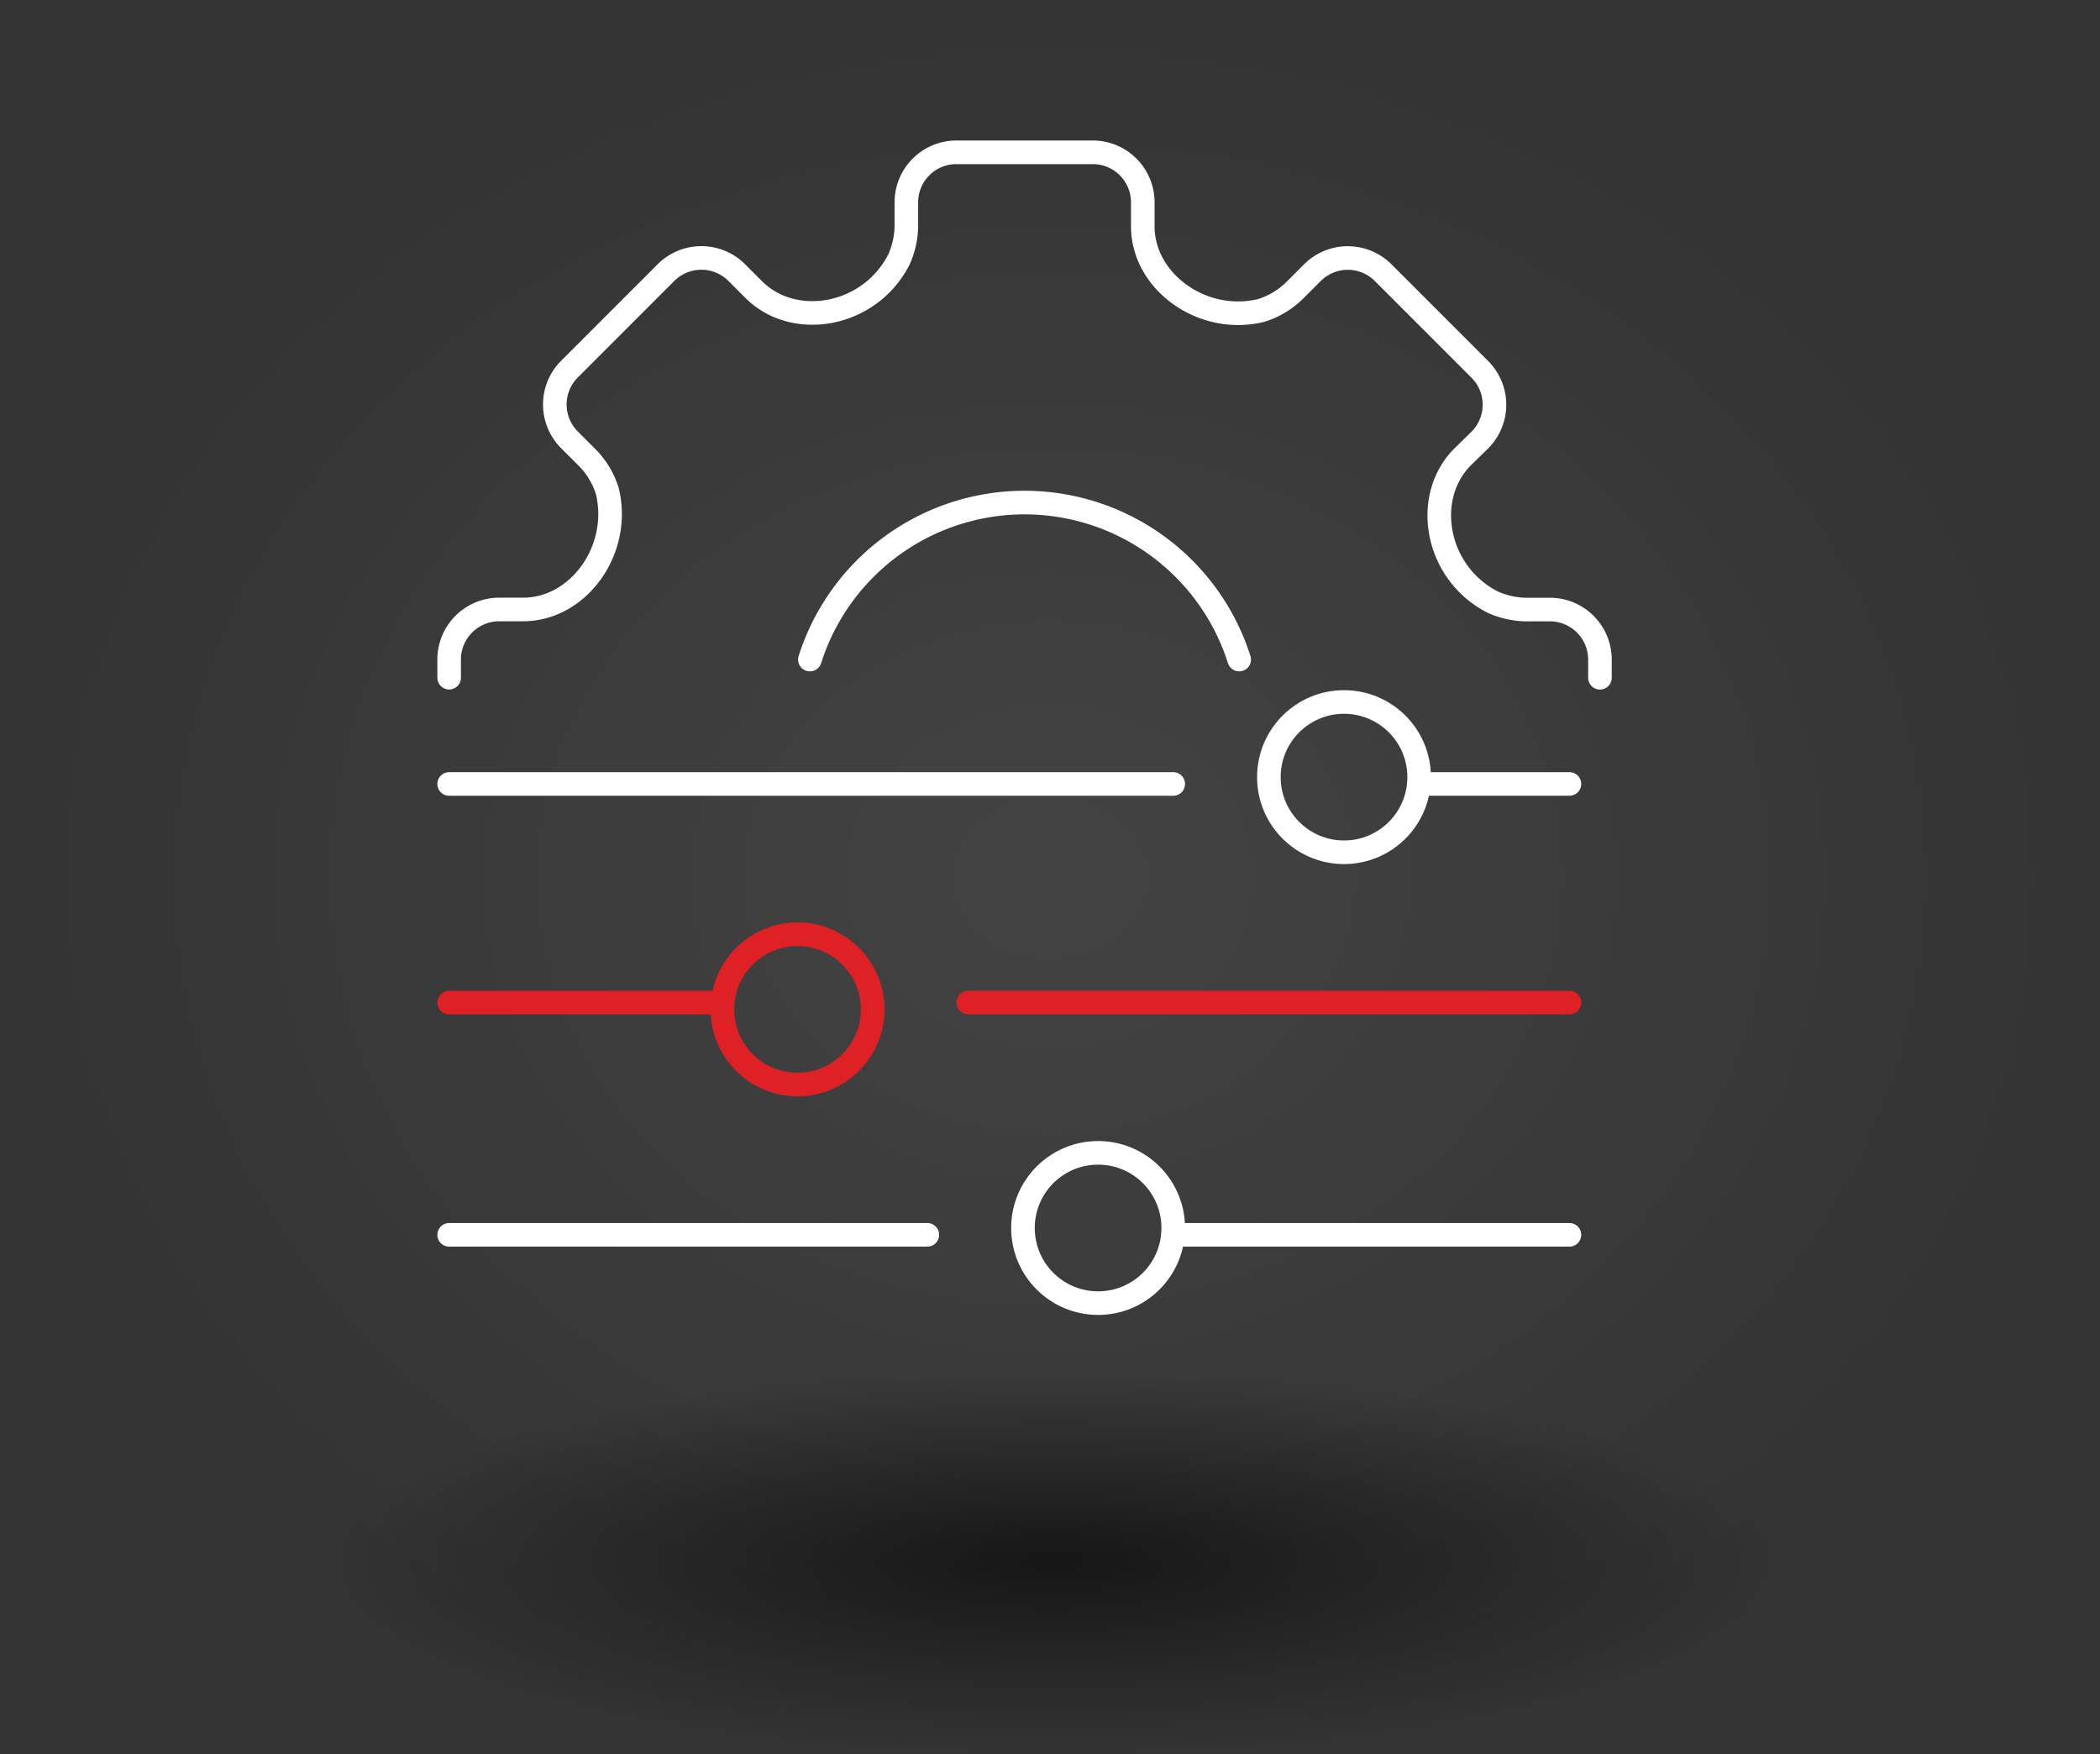 <svg xmlns="http://www.w3.org/2000/svg" xmlns:xlink="http://www.w3.org/1999/xlink" width="267" height="223" viewBox="0 0 267 223"><rect x="0" y="0" width="267" height="223" fill="#333333" stroke="none"/><defs><style>.a{opacity:0.08;mix-blend-mode:lighten;fill:url(#a);}.a,.b{isolation:isolate;}.b{opacity:0.6;mix-blend-mode:multiply;fill:url(#b);}.c,.d{fill:none;stroke-linecap:round;stroke-linejoin:round;stroke-width:3px;}.c{stroke:#fff;}.d{stroke:#df2126;}</style><radialGradient id="a" cx="0.5" cy="0.5" r="0.5" gradientUnits="objectBoundingBox"><stop offset="0" stop-color="#fff"/><stop offset="1" stop-color="#fff" stop-opacity="0"/></radialGradient><radialGradient id="b" cx="0.5" cy="0.5" r="0.5" gradientUnits="objectBoundingBox"><stop offset="0"/><stop offset="1" stop-opacity="0"/></radialGradient></defs><g transform="translate(-147.381 -263.388)"><g transform="translate(-219.774 -1280.614)"><rect class="a" width="267" height="223" transform="translate(367.155 1544.002)"/><rect class="b" width="186" height="49" transform="translate(408.155 1718.002)"/></g><g transform="translate(-22.513 -22.247)"><line class="c" x2="19.107" transform="translate(350.329 385.305)"/><line class="c" x2="92.062" transform="translate(227 385.305)"/><circle class="c" cx="9.554" cy="9.554" r="9.554" transform="translate(331.222 374.883)"/><line class="d" x2="76.429" transform="translate(293.007 413.097)"/><line class="d" x2="34.741" transform="translate(227 413.097)"/><circle class="d" cx="9.554" cy="9.554" r="9.554" transform="translate(261.741 404.412)"/><line class="c" x2="50.374" transform="translate(319.063 442.627)"/><line class="c" x2="60.796" transform="translate(227 442.627)"/><circle class="c" cx="9.554" cy="9.554" r="9.554" transform="translate(299.955 432.204)"/><g transform="translate(227 305)"><path class="c" d="M227,371.794v-2.312a6.362,6.362,0,0,1,6.361-6.361H236.4c7.074,0,12.513-7.605,10.713-15.041a10.559,10.559,0,0,0-2.43-4.141l-2.382-2.379a6.361,6.361,0,0,1,0-9l12.268-12.268a6.365,6.365,0,0,1,9,0l2.147,2.15c5.15,5.153,14.784,3.464,18.486-3.845a10.831,10.831,0,0,0,.929-4.113v-3.127A6.36,6.36,0,0,1,291.485,305H308.83a6.36,6.36,0,0,1,6.361,6.361V314.4c0,7.083,7.637,12.535,15.08,10.7a10.584,10.584,0,0,0,4.109-2.424l2.382-2.379a6.359,6.359,0,0,1,8.992.006l12.287,12.29a6.357,6.357,0,0,1-.057,9.049l-2.118,2.071c-5.159,5.156-3.457,14.809,3.871,18.5a10.859,10.859,0,0,0,4.1.919h3.117a6.36,6.36,0,0,1,6.361,6.361v2.309" transform="translate(-227 -305)"/><path class="c" d="M241.42,338.956a28.638,28.638,0,0,1,54.581,0" transform="translate(-195.554 -274.47)"/></g></g></g></svg>